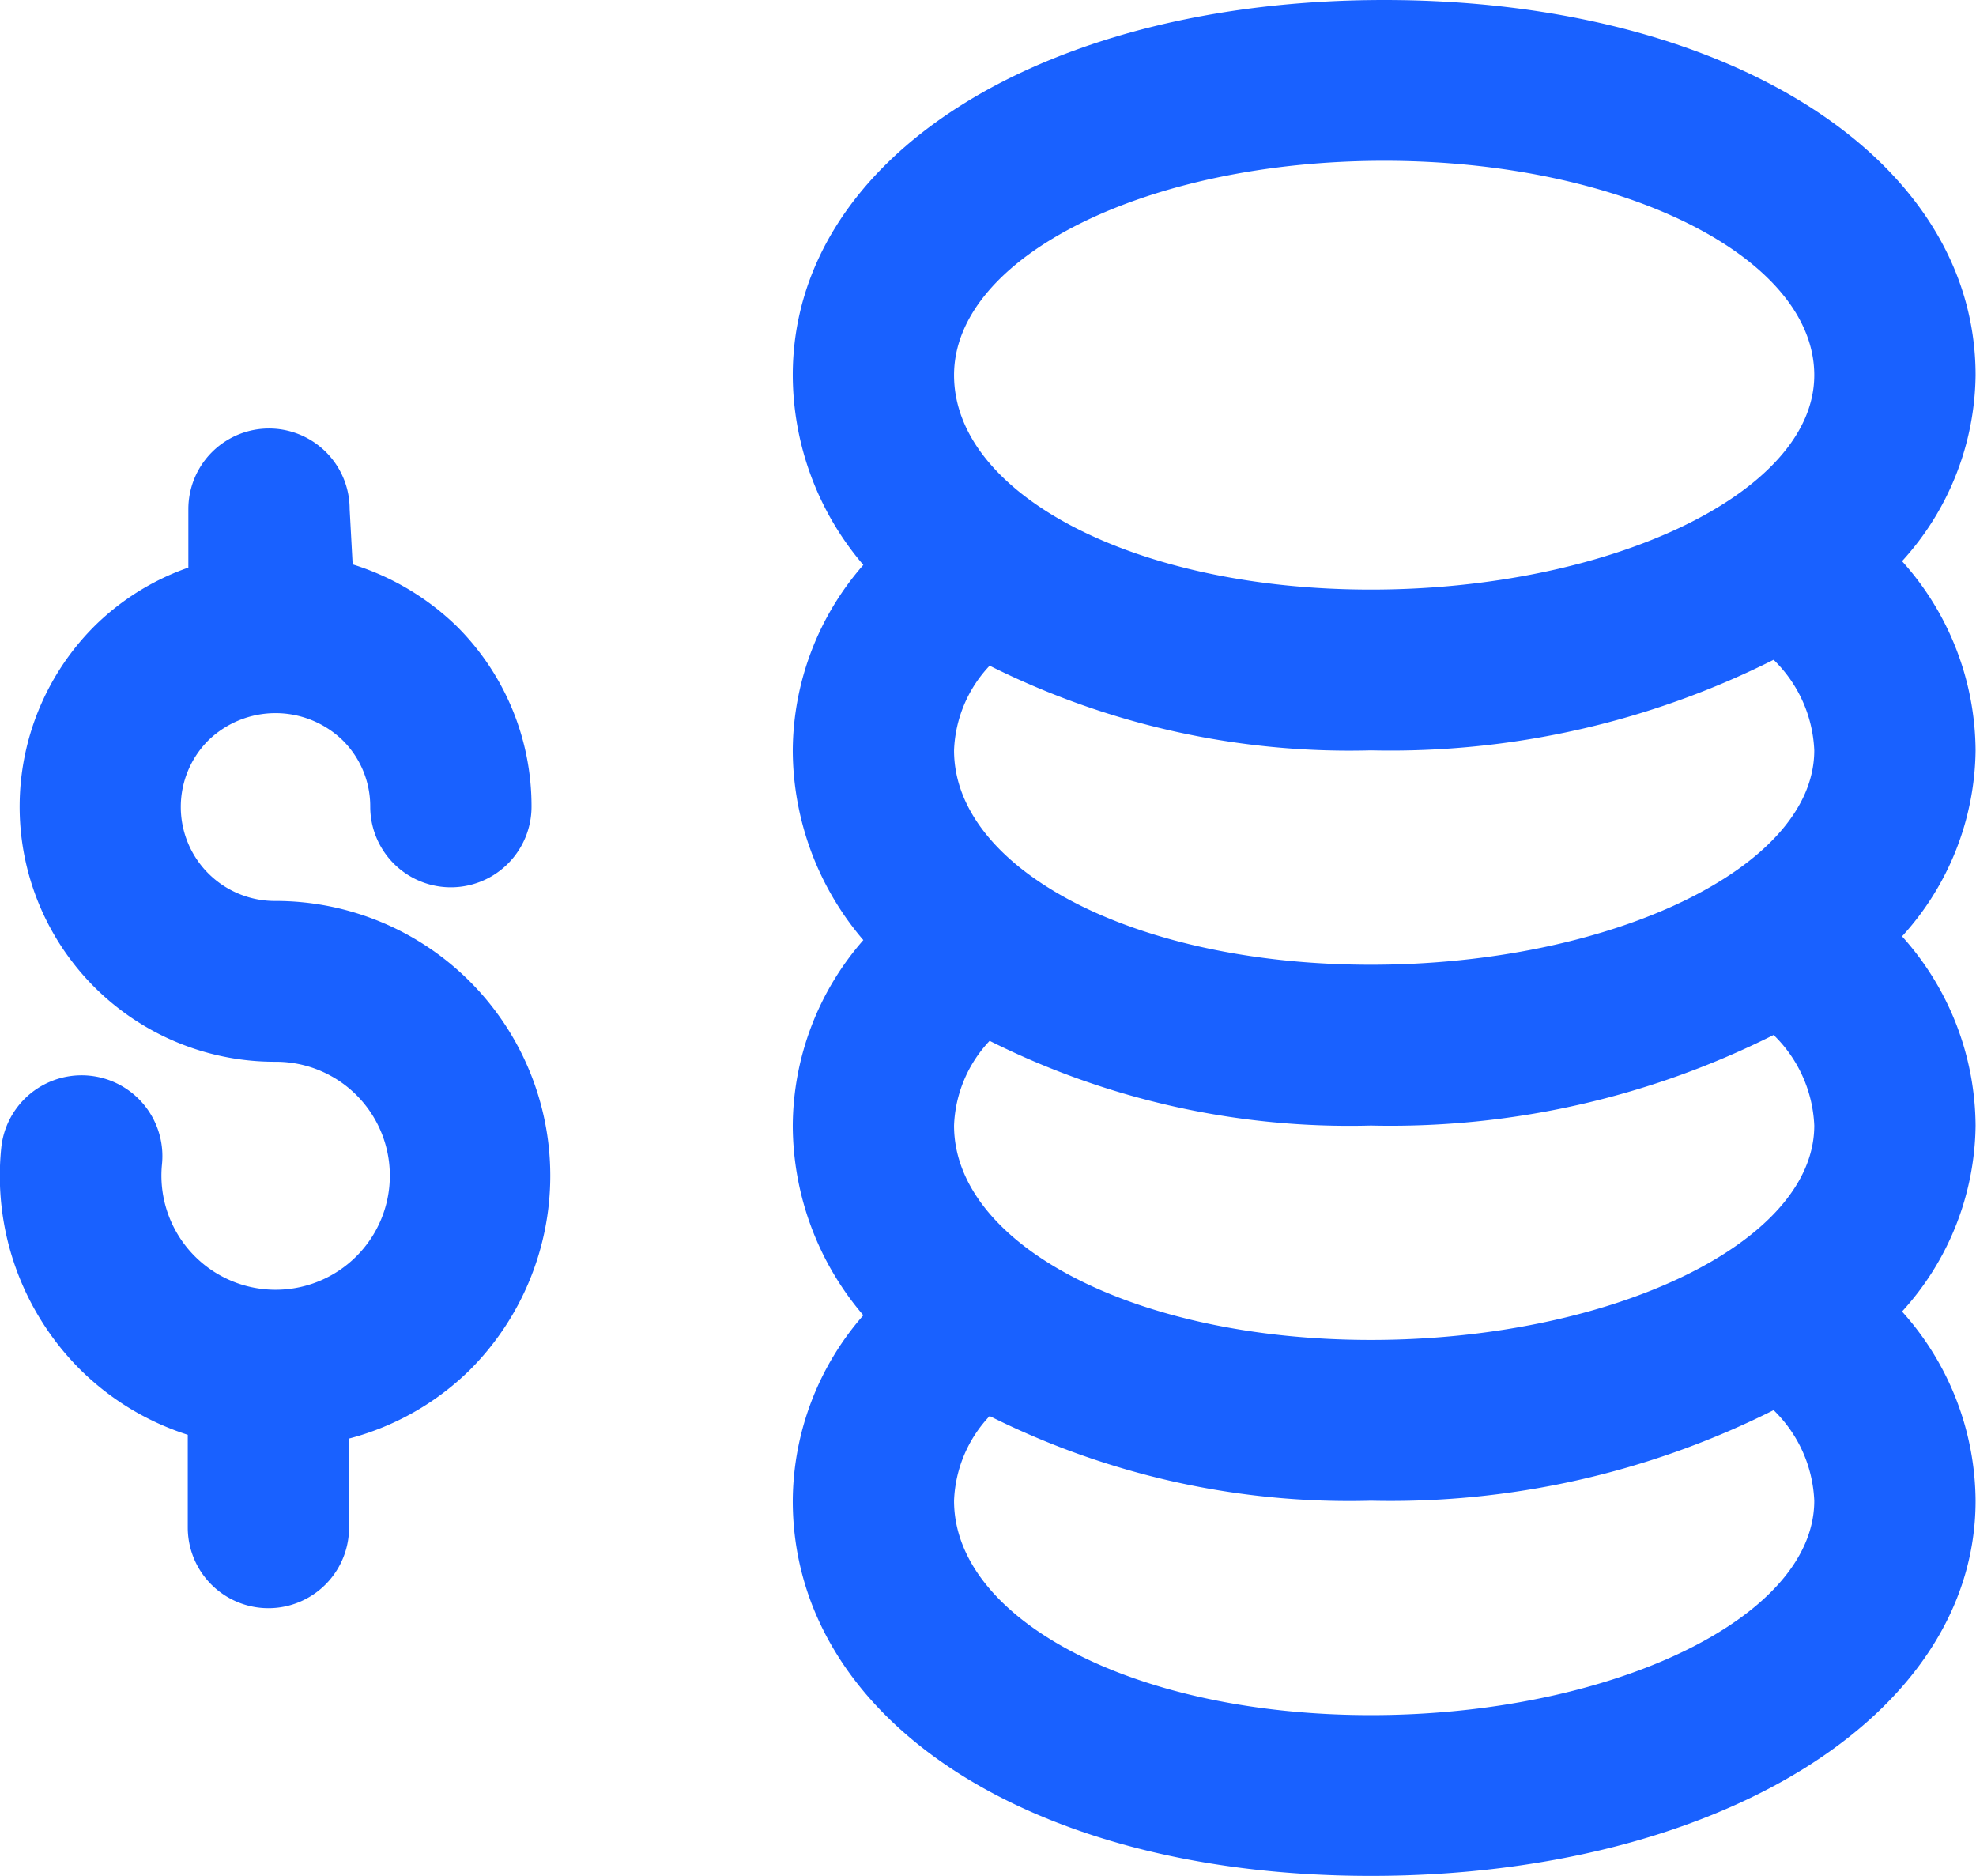 <svg xmlns="http://www.w3.org/2000/svg" width="36.875" height="35" viewBox="0 0 36.875 35">
  <defs>
    <style>
      .cls-1 {
        fill: #1961ff;
      }
    </style>
  </defs>
  <path id="Coins" class="cls-1" d="M350.267,2409.81a1.755,1.755,0,0,1-1.25-3,1.8,1.8,0,0,1,2.5,0,1.733,1.733,0,0,1,.517,1.24,1.505,1.505,0,0,0,3.01,0,4.731,4.731,0,0,0-1.4-3.37,4.857,4.857,0,0,0-1.938-1.15l-0.056-1.03a1.505,1.505,0,0,0-3.01,0v1.09a4.682,4.682,0,0,0-1.75,1.09,4.76,4.76,0,0,0,3.378,8.13,2.125,2.125,0,0,1,1.507,3.63,2.131,2.131,0,0,1-3.627-1.72,1.505,1.505,0,0,0-3-.3,5.106,5.106,0,0,0,1.481,4.14,5.027,5.027,0,0,0,2,1.21v1.73a1.505,1.505,0,0,0,3.01,0v-1.66a5.032,5.032,0,0,0,2.254-1.28A5.126,5.126,0,0,0,350.267,2409.81Zm30.353-6.34a5.224,5.224,0,0,0,1.372-3.47c0-4.06-4.641-7-11.036-7s-11.037,2.94-11.037,7a5.467,5.467,0,0,0,1.317,3.54,5.294,5.294,0,0,0-1.317,3.46,5.467,5.467,0,0,0,1.317,3.54,5.294,5.294,0,0,0-1.317,3.46,5.467,5.467,0,0,0,1.317,3.54,5.294,5.294,0,0,0-1.317,3.46c0,4.06,4.394,7,10.789,7s11.284-2.94,11.284-7a5.321,5.321,0,0,0-1.372-3.53,5.224,5.224,0,0,0,1.372-3.47,5.321,5.321,0,0,0-1.372-3.53,5.224,5.224,0,0,0,1.372-3.47A5.321,5.321,0,0,0,380.62,2403.47ZM378.982,2414c0,2.21-3.841,4-8.274,4s-7.779-1.79-7.779-4a2.427,2.427,0,0,1,.664-1.58,14.989,14.989,0,0,0,7.115,1.58,15.925,15.925,0,0,0,7.515-1.69A2.5,2.5,0,0,1,378.982,2414Zm-8.274-7a15.925,15.925,0,0,0,7.515-1.69,2.5,2.5,0,0,1,.759,1.69c0,2.21-3.841,4-8.274,4s-7.779-1.79-7.779-4a2.427,2.427,0,0,1,.664-1.58A14.989,14.989,0,0,0,370.708,2407Zm0.248-11c4.433,0,8.026,1.79,8.026,4s-3.841,4-8.274,4-7.779-1.79-7.779-4S366.523,2396,370.956,2396Zm-0.248,29c-4.433,0-7.779-1.79-7.779-4a2.427,2.427,0,0,1,.664-1.58,14.989,14.989,0,0,0,7.115,1.58,15.925,15.925,0,0,0,7.515-1.69,2.5,2.5,0,0,1,.759,1.69C378.982,2423.21,375.141,2425,370.708,2425Z" transform="translate(-345.125 -2393)"/>
</svg>
